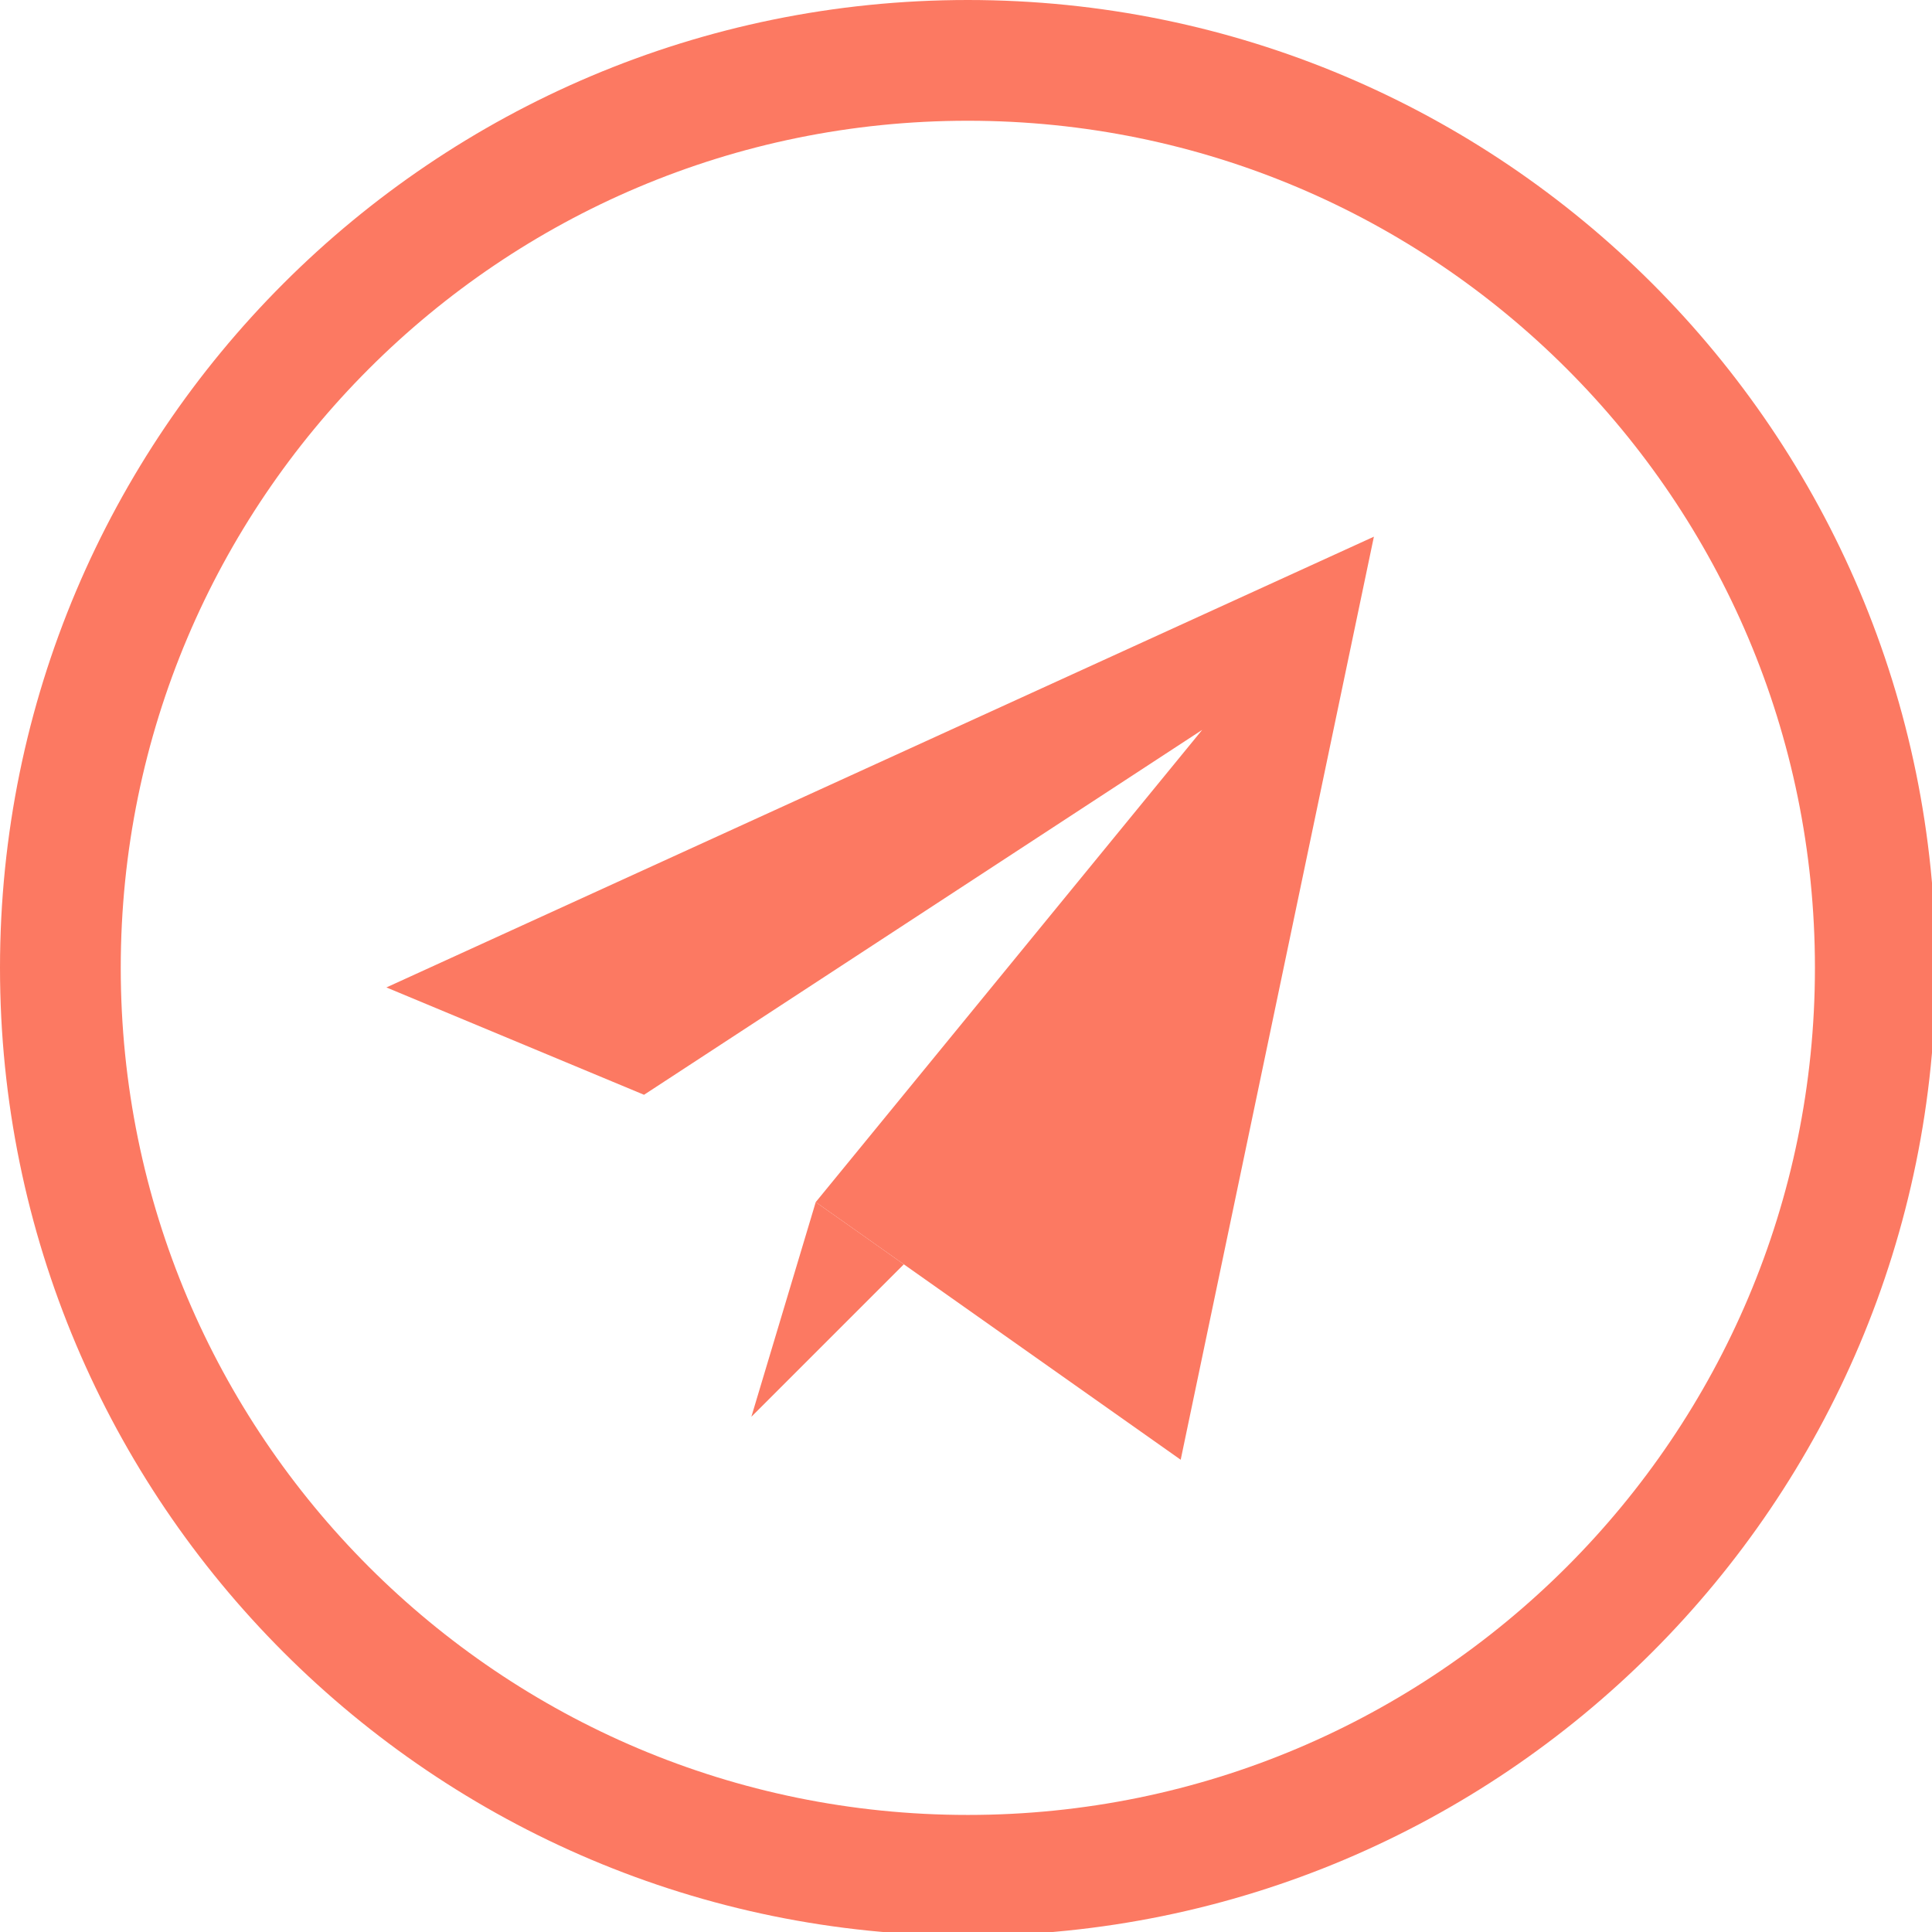 <?xml version="1.0" encoding="UTF-8"?> <svg xmlns="http://www.w3.org/2000/svg" width="32" height="32" viewBox="0 0 32 32" fill="none"><g clip-path="url(#clip0_1_12)"><path d="M31.061 16.03C31.061 24.331 24.331 31.061 16.03 31.061C7.729 31.061 1 24.331 1 16.03C1 7.729 7.729 1 16.03 1C24.331 1 31.061 7.729 31.061 16.03Z" stroke="#FC7962" stroke-width="2"></path><path d="M14.97 20.941L14.015 20.266L13.867 20.162L13.511 19.911L12.59 22.982L12.445 23.466L12.929 22.982L13.285 22.626L14.97 20.941Z" fill="#FC7962"></path><path d="M19.912 12.089L13.511 19.911L13.867 20.162L14.015 20.266L14.97 20.941L19.556 24.178L22.756 8.889L6.4 16.355L10.139 17.913L10.667 18.133L11.004 17.913L19.912 12.089Z" fill="#FC7962"></path></g><defs><clipPath id="clip0_1_12"><rect width="32" height="32" fill="white"></rect></clipPath></defs></svg> 